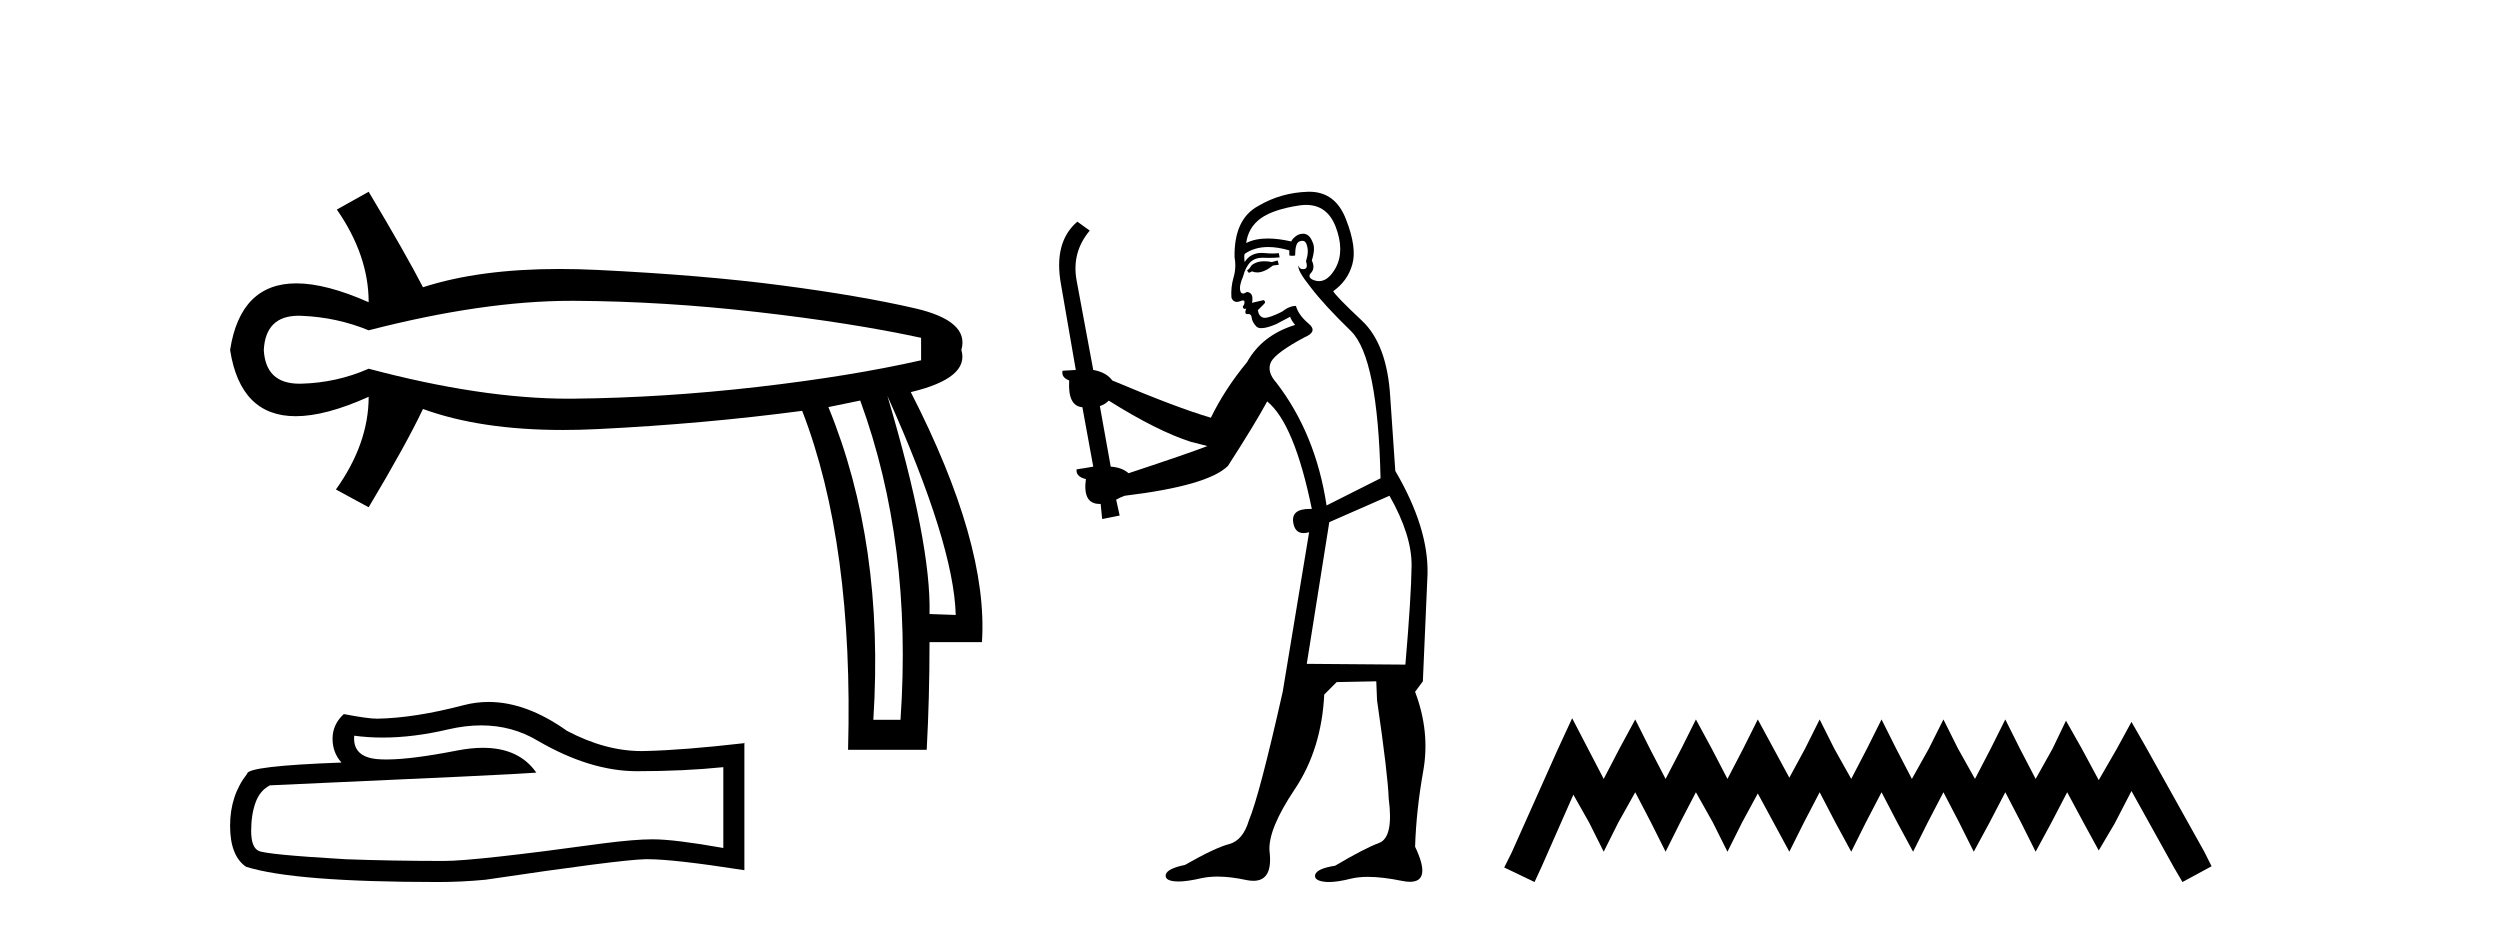 <?xml version='1.0' encoding='UTF-8' standalone='yes'?><svg xmlns='http://www.w3.org/2000/svg' xmlns:xlink='http://www.w3.org/1999/xlink' width='110.0' height='41.0' ><path d='M 25.143 13.236 Q 25.204 13.236 25.264 13.236 Q 29.199 13.257 33.339 13.731 Q 37.479 14.204 40.528 14.864 L 40.528 15.852 Q 37.438 16.553 33.318 17.027 Q 29.199 17.5 25.264 17.541 Q 25.149 17.543 25.032 17.543 Q 21.18 17.543 16.221 16.223 Q 14.821 16.841 13.255 16.882 Q 13.214 16.883 13.174 16.883 Q 11.688 16.883 11.607 15.399 Q 11.687 13.893 13.138 13.893 Q 13.196 13.893 13.255 13.895 Q 14.821 13.957 16.221 14.534 Q 21.251 13.236 25.143 13.236 ZM 39.045 17.418 Q 41.97 23.927 42.052 27.058 L 42.052 27.058 L 40.899 27.017 Q 40.981 23.927 39.045 17.418 ZM 37.85 17.624 Q 40.157 23.927 39.622 31.672 L 38.427 31.672 Q 38.921 23.927 36.449 17.912 L 37.85 17.624 ZM 16.221 8.437 L 14.821 9.22 Q 16.221 11.238 16.221 13.298 Q 14.347 12.468 13.039 12.468 Q 10.581 12.468 10.124 15.399 Q 10.579 18.313 13.01 18.313 Q 14.326 18.313 16.221 17.459 L 16.221 17.459 Q 16.221 19.519 14.78 21.538 L 16.221 22.32 Q 17.869 19.56 18.611 17.995 Q 21.144 18.919 24.771 18.919 Q 25.51 18.919 26.294 18.88 Q 30.929 18.654 35.296 18.077 Q 37.562 23.927 37.315 32.991 L 40.775 32.991 Q 40.899 30.725 40.899 28.253 L 43.206 28.253 Q 43.494 23.927 40.075 17.253 Q 42.67 16.635 42.3 15.399 Q 42.67 14.122 40.26 13.566 Q 37.85 13.01 34.39 12.557 Q 30.929 12.103 26.294 11.877 Q 25.43 11.835 24.621 11.835 Q 21.091 11.835 18.611 12.639 Q 17.869 11.197 16.221 8.437 Z' style='fill:#000000;stroke:none' /><path d='M 21.173 31.917 Q 22.544 31.917 23.674 32.6 Q 25.972 33.933 28.029 33.933 Q 30.099 33.933 31.826 33.755 L 31.826 37.311 Q 29.68 36.93 28.728 36.93 L 28.702 36.93 Q 27.928 36.93 26.544 37.108 Q 20.918 37.882 19.534 37.882 Q 17.235 37.882 15.204 37.806 Q 11.724 37.603 11.381 37.438 Q 11.051 37.285 11.051 36.562 Q 11.051 35.851 11.242 35.317 Q 11.432 34.784 11.877 34.555 Q 22.747 34.073 23.598 33.996 Q 22.84 32.904 21.25 32.904 Q 20.734 32.904 20.131 33.019 Q 18.106 33.417 17.009 33.417 Q 16.778 33.417 16.588 33.4 Q 15.508 33.298 15.585 32.371 L 15.585 32.371 Q 16.191 32.453 16.837 32.453 Q 18.193 32.453 19.724 32.092 Q 20.48 31.917 21.173 31.917 ZM 21.497 30.886 Q 20.947 30.886 20.41 31.025 Q 18.239 31.596 16.588 31.622 Q 16.181 31.622 15.127 31.419 Q 14.632 31.876 14.632 32.498 Q 14.632 33.12 15.026 33.552 Q 10.873 33.704 10.873 34.047 Q 10.124 35 10.124 36.333 Q 10.124 37.654 10.823 38.136 Q 12.931 38.809 19.293 38.809 Q 20.309 38.809 21.363 38.708 Q 27.255 37.832 28.385 37.806 Q 28.438 37.805 28.496 37.805 Q 29.657 37.805 32.753 38.289 L 32.753 32.676 L 32.728 32.701 Q 30.074 33.006 28.398 33.044 Q 28.312 33.047 28.225 33.047 Q 26.63 33.047 24.944 32.155 Q 23.159 30.886 21.497 30.886 Z' style='fill:#000000;stroke:none' /><path d='M 56.217 11.461 L 55.961 11.53 Q 55.782 11.495 55.628 11.495 Q 55.474 11.495 55.346 11.53 Q 55.09 11.615 55.038 11.717 Q 54.987 11.82 54.868 11.905 L 54.953 12.008 L 55.09 11.94 Q 55.197 11.988 55.318 11.988 Q 55.622 11.988 56.012 11.683 L 56.268 11.649 L 56.217 11.461 ZM 57.466 9.016 Q 58.389 9.016 58.762 9.958 Q 59.172 11.017 58.779 11.769 Q 58.451 12.37 58.036 12.37 Q 57.932 12.37 57.823 12.332 Q 57.532 12.23 57.652 12.042 Q 57.891 11.82 57.72 11.461 Q 57.891 10.915 57.754 10.658 Q 57.617 10.283 57.333 10.283 Q 57.229 10.283 57.105 10.334 Q 56.883 10.47 56.815 10.624 Q 56.242 10.494 55.785 10.494 Q 55.221 10.494 54.833 10.693 Q 54.919 10.009 55.483 9.599 Q 56.046 9.206 57.191 9.036 Q 57.334 9.016 57.466 9.016 ZM 48.786 17.628 Q 50.905 18.96 52.391 19.438 L 53.125 19.626 Q 52.391 19.917 49.658 20.822 Q 49.367 20.566 48.872 20.532 L 48.394 17.867 Q 48.616 17.799 48.786 17.628 ZM 57.305 10.595 Q 57.449 10.595 57.498 10.778 Q 57.601 11.068 57.464 11.495 Q 57.567 11.82 57.379 11.837 Q 57.347 11.842 57.32 11.842 Q 57.168 11.842 57.14 11.683 L 57.14 11.683 Q 57.054 11.871 57.669 12.64 Q 58.267 13.426 59.446 14.57 Q 60.624 15.732 60.744 21.044 L 58.369 22.24 Q 57.891 19.08 56.149 16.825 Q 55.722 16.347 55.927 15.92 Q 56.149 15.51 57.396 14.843 Q 58.011 14.587 57.567 14.228 Q 57.14 13.87 57.02 13.46 Q 56.73 13.46 56.405 13.716 Q 55.869 13.984 55.647 13.984 Q 55.601 13.984 55.568 13.972 Q 55.38 13.904 55.346 13.648 L 55.602 13.391 Q 55.722 13.289 55.602 13.204 L 55.09 13.323 Q 55.175 12.879 54.868 12.845 Q 54.76 12.914 54.69 12.914 Q 54.605 12.914 54.577 12.811 Q 54.509 12.589 54.697 12.162 Q 54.799 11.752 55.021 11.53 Q 55.226 11.34 55.548 11.34 Q 55.575 11.34 55.602 11.342 Q 55.722 11.347 55.839 11.347 Q 56.075 11.347 56.303 11.325 L 56.268 11.137 Q 56.14 11.154 55.991 11.154 Q 55.841 11.154 55.67 11.137 Q 55.591 11.128 55.517 11.128 Q 55.018 11.128 54.765 11.53 Q 54.731 11.273 54.765 11.171 Q 55.197 10.869 55.801 10.869 Q 56.223 10.869 56.73 11.017 L 56.73 11.239 Q 56.806 11.256 56.87 11.256 Q 56.935 11.256 56.986 11.239 Q 56.986 10.693 57.174 10.624 Q 57.247 10.595 57.305 10.595 ZM 61.137 21.813 Q 62.127 23.555 62.11 24.905 Q 62.093 26.254 61.837 29.243 L 57.498 29.209 L 58.489 22.974 L 61.137 21.813 ZM 57.613 8.437 Q 57.581 8.437 57.549 8.438 Q 56.371 8.472 55.38 9.053 Q 54.287 9.633 54.321 11.325 Q 54.406 11.786 54.27 12.23 Q 54.15 12.657 54.184 13.101 Q 54.258 13.284 54.418 13.284 Q 54.482 13.284 54.56 13.255 Q 54.64 13.22 54.688 13.22 Q 54.804 13.22 54.731 13.426 Q 54.663 13.46 54.697 13.545 Q 54.72 13.591 54.773 13.591 Q 54.799 13.591 54.833 13.579 L 54.833 13.579 Q 54.737 13.82 54.882 13.82 Q 54.891 13.82 54.902 13.819 Q 54.916 13.817 54.929 13.817 Q 55.057 13.817 55.073 13.972 Q 55.09 14.16 55.278 14.365 Q 55.351 14.439 55.502 14.439 Q 55.734 14.439 56.149 14.263 L 56.764 13.938 Q 56.815 14.092 56.986 14.297 Q 55.534 14.741 54.868 15.937 Q 53.894 17.115 53.279 18.379 Q 51.81 17.952 48.94 16.74 Q 48.684 16.381 48.103 16.278 L 47.369 12.332 Q 47.147 11.102 47.949 10.146 L 47.403 9.753 Q 46.344 10.658 46.685 12.52 L 47.335 16.278 L 46.754 16.312 Q 46.685 16.603 47.044 16.74 Q 46.976 17.867 47.625 17.918 L 48.103 20.532 Q 47.727 20.6 47.369 20.651 Q 47.335 20.976 47.779 21.078 Q 47.629 22.173 48.381 22.173 Q 48.404 22.173 48.428 22.172 L 48.496 22.838 L 49.265 22.684 L 49.111 21.984 Q 49.299 21.881 49.487 21.813 Q 53.159 21.369 54.031 20.498 Q 55.209 18.67 55.756 17.662 Q 56.952 18.636 57.72 22.394 Q 57.673 22.392 57.628 22.392 Q 56.819 22.392 56.9 22.974 Q 56.967 23.456 57.358 23.456 Q 57.467 23.456 57.601 23.419 L 57.601 23.419 L 56.439 30.439 Q 55.414 35 54.953 36.093 Q 54.697 36.964 54.099 37.135 Q 53.484 37.289 52.135 38.058 Q 51.383 38.211 51.298 38.468 Q 51.229 38.724 51.656 38.775 Q 51.744 38.786 51.85 38.786 Q 52.238 38.786 52.869 38.639 Q 53.19 38.57 53.571 38.57 Q 54.143 38.57 54.851 38.724 Q 55.013 38.756 55.15 38.756 Q 56.021 38.756 55.858 37.443 Q 55.79 36.486 56.969 34.727 Q 58.147 32.967 58.267 30.559 L 58.814 30.012 L 60.556 29.978 L 60.59 30.815 Q 61.068 34.095 61.103 35.137 Q 61.325 36.828 60.693 37.084 Q 60.043 37.323 58.745 38.092 Q 57.977 38.211 57.874 38.468 Q 57.789 38.724 58.233 38.792 Q 58.34 38.809 58.47 38.809 Q 58.861 38.809 59.463 38.656 Q 59.778 38.582 60.188 38.582 Q 60.823 38.582 61.683 38.758 Q 61.883 38.799 62.039 38.799 Q 62.999 38.799 62.264 37.255 Q 62.315 35.649 62.623 33.924 Q 62.93 32.199 62.264 30.439 L 62.606 29.978 L 62.811 25.263 Q 62.862 23.231 61.393 20.72 Q 61.325 19.797 61.171 17.474 Q 61.034 15.134 59.907 14.092 Q 58.779 13.033 58.66 12.811 Q 59.292 12.367 59.497 11.649 Q 59.719 10.915 59.224 9.651 Q 58.758 8.437 57.613 8.437 Z' style='fill:#000000;stroke:none' /><path d='M 69.175 31.602 L 68.534 32.99 L 66.506 37.528 L 66.185 38.169 L 67.52 38.809 L 67.84 38.115 L 69.228 34.966 L 69.922 36.193 L 70.563 37.475 L 71.204 36.193 L 71.951 34.859 L 72.645 36.193 L 73.286 37.475 L 73.926 36.193 L 74.62 34.859 L 75.368 36.193 L 76.008 37.475 L 76.649 36.193 L 77.343 34.912 L 78.037 36.193 L 78.731 37.475 L 79.371 36.193 L 80.065 34.859 L 80.759 36.193 L 81.454 37.475 L 82.094 36.193 L 82.788 34.859 L 83.482 36.193 L 84.176 37.475 L 84.817 36.193 L 85.511 34.859 L 86.205 36.193 L 86.845 37.475 L 87.539 36.193 L 88.233 34.859 L 88.927 36.193 L 89.568 37.475 L 90.262 36.193 L 90.956 34.859 L 91.703 36.247 L 92.344 37.421 L 93.038 36.247 L 93.785 34.805 L 95.654 38.169 L 96.028 38.809 L 97.309 38.115 L 96.988 37.475 L 94.426 32.884 L 93.785 31.763 L 93.145 32.937 L 92.344 34.325 L 91.597 32.937 L 90.903 31.709 L 90.315 32.937 L 89.568 34.272 L 88.874 32.937 L 88.233 31.656 L 87.593 32.937 L 86.899 34.272 L 86.151 32.937 L 85.511 31.656 L 84.87 32.937 L 84.123 34.272 L 83.429 32.937 L 82.788 31.656 L 82.148 32.937 L 81.454 34.272 L 80.706 32.937 L 80.065 31.656 L 79.425 32.937 L 78.731 34.218 L 78.037 32.937 L 77.343 31.656 L 76.702 32.937 L 76.008 34.272 L 75.314 32.937 L 74.62 31.656 L 73.98 32.937 L 73.286 34.272 L 72.592 32.937 L 71.951 31.656 L 71.257 32.937 L 70.563 34.272 L 69.869 32.937 L 69.175 31.602 Z' style='fill:#000000;stroke:none' /></svg>